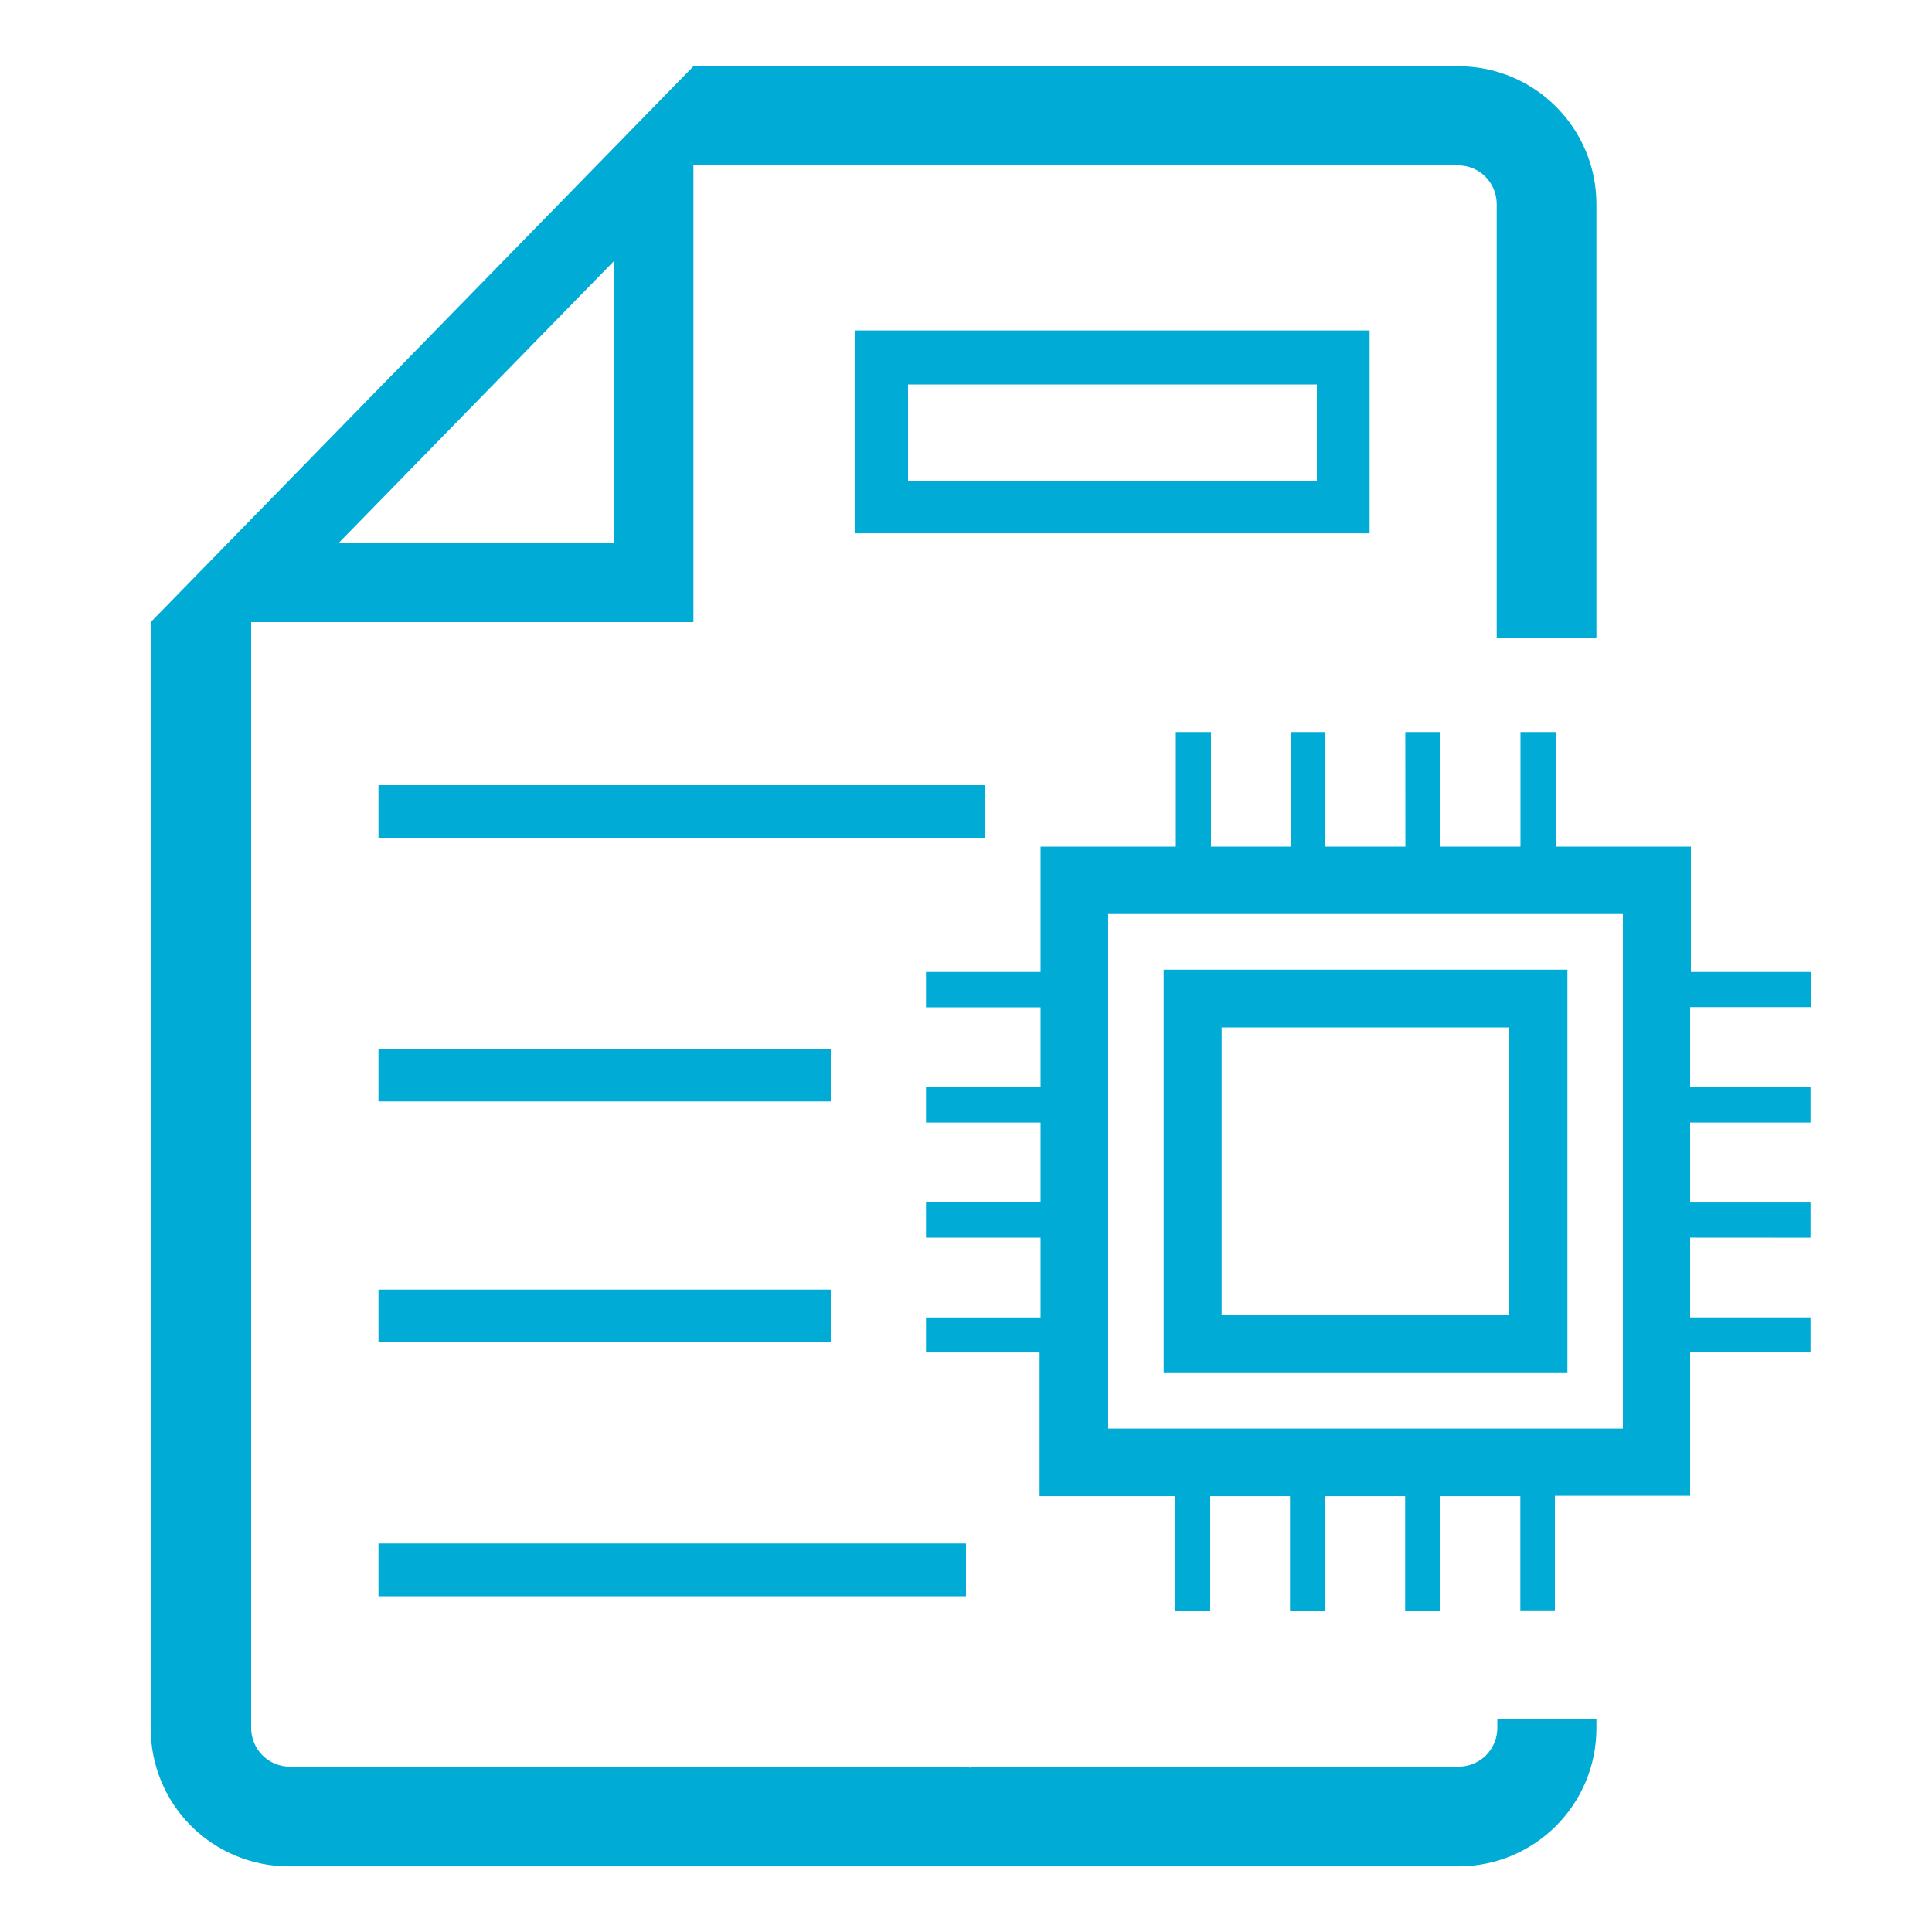 <?xml version="1.0" encoding="UTF-8"?>
<svg width="100pt" height="100pt" version="1.1" viewBox="0 0 100 100" xmlns="http://www.w3.org/2000/svg">
 <path d="m19.59 79.891h30.41v2.731h-30.41zm0-22.879h23.41v-2.731h-23.41zm0 12.469h23.41v-2.731h-23.41zm0-26.109h31.41v-2.731h-31.41zm57.879 45.629h5.16v0.469c-0.004 3.938-3.195 7.125-7.129 7.133h-60.57c-1.895-0.004-3.711-0.762-5.051-2.102-1.336-1.344-2.086-3.164-2.078-5.059v-57.242l28.09-28.77v0.211-0.211h39.609c3.934 0.004 7.125 3.195 7.129 7.129v22.441h-5.16v-22.441c0-0.527-0.211-1.039-0.586-1.414s-0.883-0.586-1.414-0.586h-39.578v23.641h-22.891v57.242c0 0.527 0.211 1.039 0.586 1.414s0.883 0.586 1.414 0.586h35.18v0.059l0.18-0.059h25.141c0.531 0 1.039-0.211 1.414-0.586s0.586-0.887 0.586-1.414v-0.441zm-59.938-60.898h14.258v-14.602zm26.711-11h26.648v10.5h-26.652v-10.461zm2.758 7.797h21.16v-5h-21.16zm40.5 25.41h6.231v1.82h-6.25v4.141h6.231v1.832h-6.231v4.141h6.231v1.82l-6.231-0.004v4.129h6.231v1.812h-6.231v7.422h-7v5.93h-1.789v-5.91h-4.133v5.93h-1.828v-5.93h-4.129v5.93h-1.832v-5.93h-4.129v5.93h-1.832v-5.93h-7v-7.441h-5.879v-1.809h5.93v-4.133h-5.93v-1.828h5.93v-4.129h-5.93v-1.832h5.93v-4.129h-5.93v-1.832h5.93v-6.488h7v-5.93h1.82v5.93h4.141v-5.93h1.781v5.93h4.141l-0.004-5.93h1.82v5.93h4.141v-5.93h1.82v5.93h7v6.488zm-3.5-3h-26.641v26.633h26.641zm-2.871 2.871v20.891h-20.898v-20.879h20.879zm-3 3h-14.898v14.891h14.879v-14.879z" fill="#00abd6"/>
</svg>
